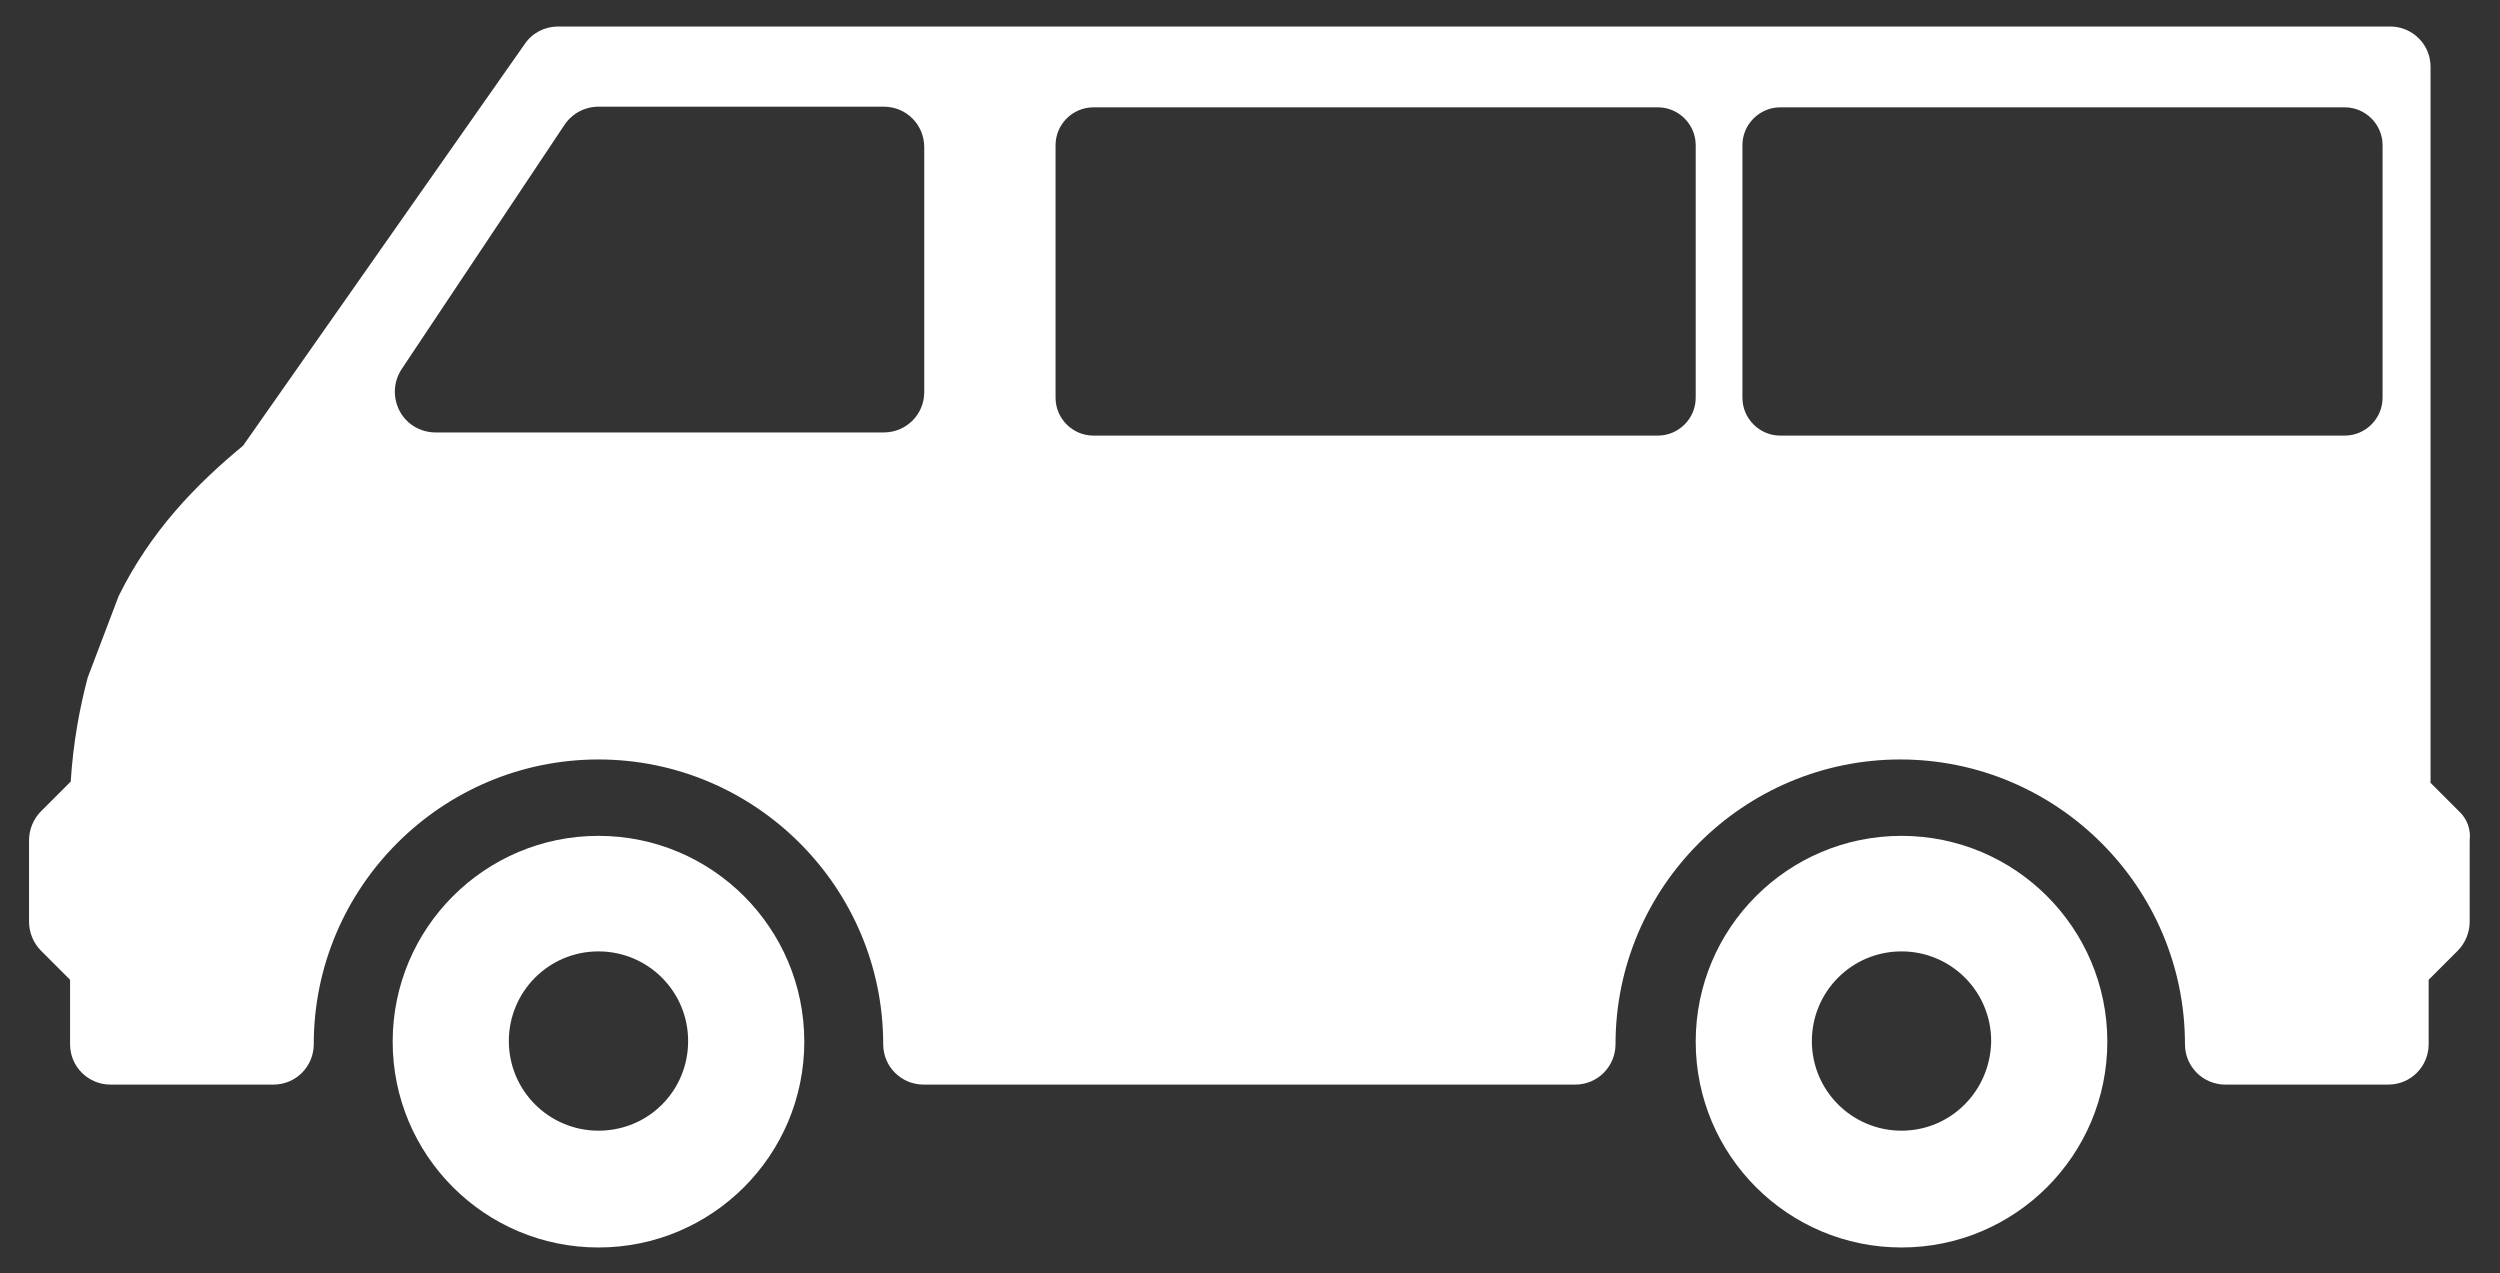 <?xml version="1.0" encoding="utf-8"?>
<!-- Generator: Adobe Illustrator 21.0.0, SVG Export Plug-In . SVG Version: 6.00 Build 0)  -->
<svg version="1.1" id="Capa_1" xmlns="http://www.w3.org/2000/svg" xmlns:xlink="http://www.w3.org/1999/xlink" x="0px" y="0px"
	 viewBox="0 0 396 201.7" style="enable-background:new 0 0 396 201.7;" xml:space="preserve">
<rect x="0" y="0" width="396" height="201.7" fill="#333333" stroke="none"/>
<style type="text/css">
	.st0{fill:#FFFFFF;}
</style>
<g>
	<path class="st0" d="M94.8,132.4c-18,0-32.6,14.6-32.6,32.6s14.6,32.6,32.6,32.6c18,0,32.6-14.6,32.6-32.6S112.8,132.4,94.8,132.4z
		 M94.8,179.1c-7.8,0-14.2-6.3-14.2-14.2c0-7.8,6.3-14.2,14.2-14.2c7.8,0,14.2,6.3,14.2,14.2C109,172.8,102.7,179.1,94.8,179.1z"/>
	<path class="st0" d="M301.2,132.4c-18,0-32.6,14.6-32.6,32.6s14.6,32.6,32.6,32.6c18,0,32.6-14.6,32.6-32.6
		S319.2,132.4,301.2,132.4z M301.2,179.1c-7.8,0-14.2-6.3-14.2-14.2c0-7.8,6.3-14.2,14.2-14.2c7.8,0,14.2,6.3,14.2,14.2
		C315.3,172.8,309,179.1,301.2,179.1z"/>
	<path class="st0" d="M389.5,128.5L385,124v-3.8v-6.4v-12.9v-6.4V10.6c0-3.6-2.9-6.4-6.4-6.4H88.4c-2.1,0-4.1,1-5.3,2.8L38.5,70.6
		C31,76.8,23.9,84.1,18.8,94.4l-4.9,12.9c-1.3,4.9-2.3,10.3-2.7,16.5l-4.7,4.7c-1.2,1.2-1.9,2.9-1.9,4.6V146c0,1.7,0.7,3.4,1.9,4.6
		l4.6,4.6v10.2c0,3.6,2.9,6.4,6.4,6.4h25.8c3.6,0,6.4-2.9,6.4-6.4c0-24.9,20.3-45.1,45.1-45.1s45.1,20.2,45.1,45.1
		c0,3.6,2.9,6.4,6.4,6.4h103.2c3.6,0,6.4-2.9,6.4-6.4c0-24.9,20.3-45.1,45.1-45.1s45.1,20.2,45.1,45.1c0,3.6,2.9,6.4,6.4,6.4h25.8
		c3.6,0,6.4-2.9,6.4-6.4v-10.2l4.6-4.6c1.2-1.2,1.9-2.9,1.9-4.6v-12.9C391.4,131.4,390.8,129.7,389.5,128.5z M146.4,62.1
		c0,3.6-2.9,6.4-6.4,6.4H69c-2.4,0-4.6-1.3-5.7-3.4c-1.1-2.1-1-4.6,0.3-6.6l25.8-38.7c1.2-1.8,3.2-2.9,5.4-2.9H140
		c3.6,0,6.4,2.9,6.4,6.4V62.1z M268.6,63c0,3.3-2.7,6-6,6h-89.4c-3.3,0-6-2.7-6-6V23c0-3.3,2.7-6,6-6h89.4c3.3,0,6,2.7,6,6V63z
		 M377.4,63c0,3.3-2.7,6-6,6H282c-3.3,0-6-2.7-6-6V23c0-3.3,2.7-6,6-6h89.4c3.3,0,6,2.7,6,6V63z"/>
</g>
</svg>
